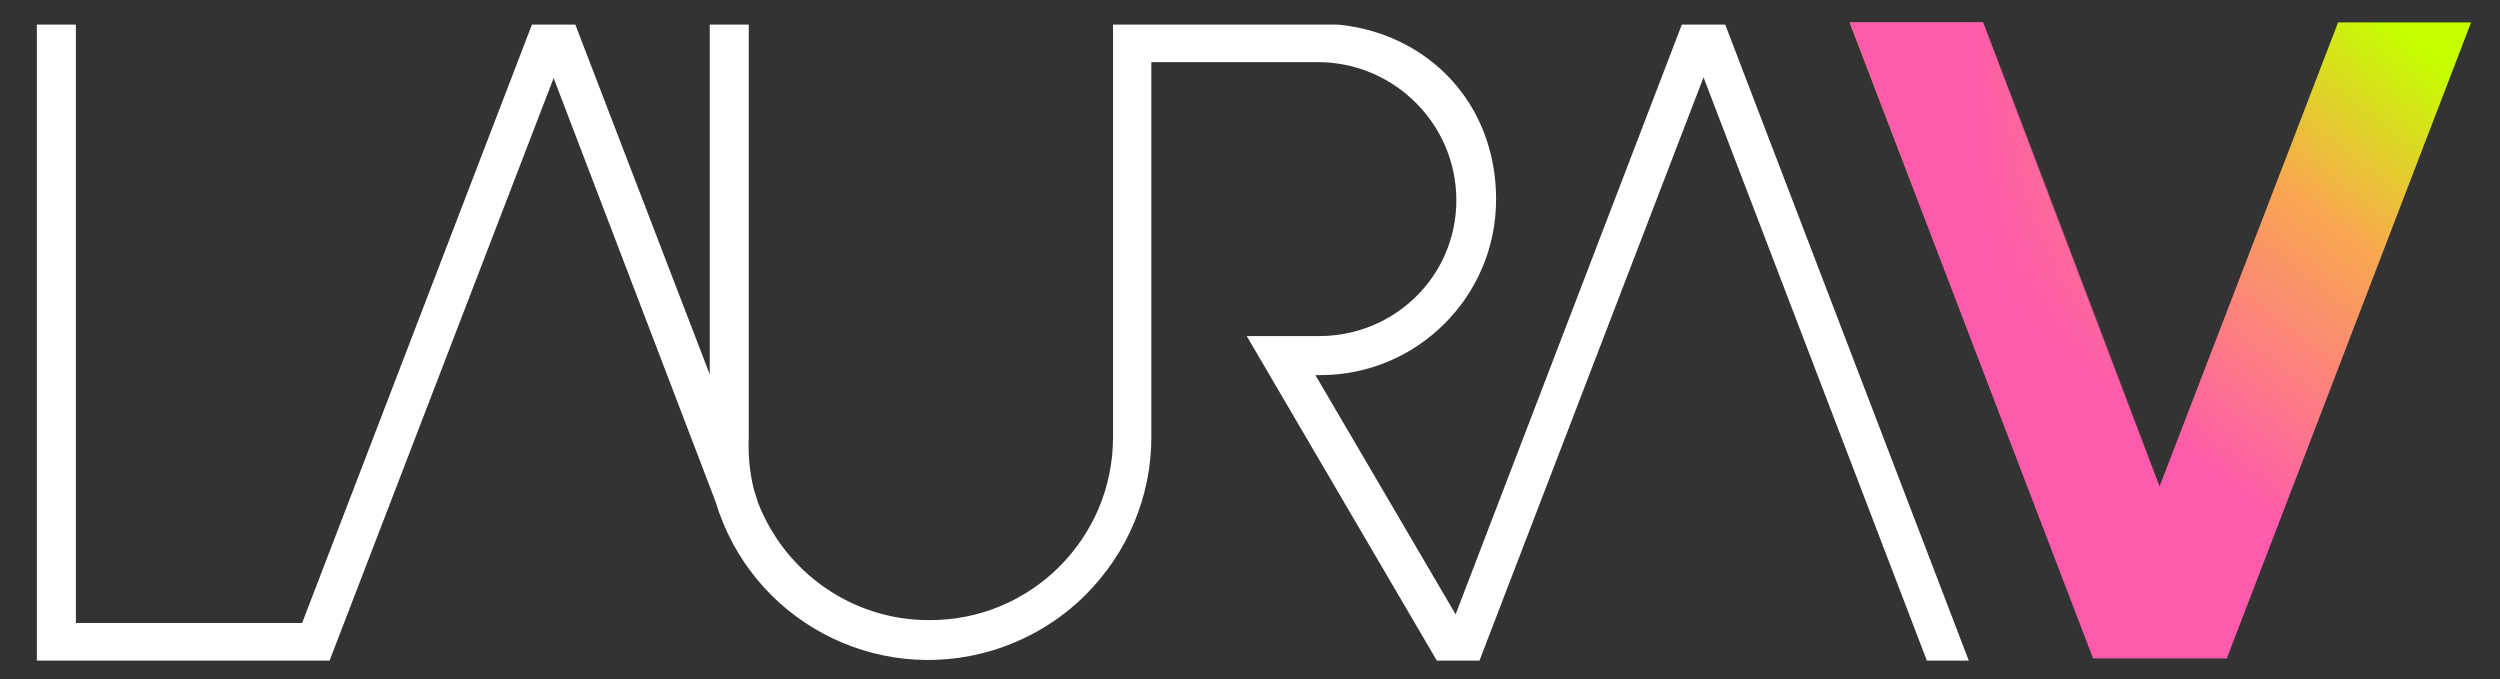 <?xml version="1.0" encoding="UTF-8"?> <svg xmlns="http://www.w3.org/2000/svg" xmlns:xlink="http://www.w3.org/1999/xlink" id="Groupe_48" version="1.1" viewBox="0 0 345.9 94"><rect x="0" y="0" width="345.9" height="94" fill="#333333" stroke="none"/><defs><style> .st0 { fill: #fff; } .st1 { fill: url(#Dégradé_sans_nom_127); } .st2 { fill: url(#Dégradé_sans_nom_162); } </style><linearGradient id="Dégradé_sans_nom_162" data-name="Dégradé sans nom 162" x1="281.9" y1="47.3" x2="321.6" y2="-3.8" gradientUnits="userSpaceOnUse"><stop offset="0" stop-color="#ff5bac"></stop><stop offset=".6" stop-color="#f9a94f"></stop><stop offset="1" stop-color="#c5ff00"></stop></linearGradient><linearGradient id="Dégradé_sans_nom_127" data-name="Dégradé sans nom 127" x1="255.9" y1="38.4" x2="298.6" y2="38.4" gradientUnits="userSpaceOnUse"><stop offset=".4" stop-color="#ff5bac"></stop><stop offset="1" stop-color="#ff5bac" stop-opacity="0"></stop></linearGradient></defs><path id="Tracé_281" class="st0" d="M232.7,3.4l-31.3,81.6-19.4-33.1h.7c13.4,0,24.3-10.9,24.3-24.3s-9.5-23-21.9-24.2h-31.1v57.1c0,14-11.4,25.4-25.5,25.3-10.5,0-19.8-6.5-23.6-16.2l-.6-1.9c-.6-2.4-.8-4.8-.7-7.3V3.4h-5.4v48.4L79.6,3.4h-6l-31.8,82.8H10.5V3.4h-5.4v88h40.5L76.6,10.8l22.4,58.6c4.9,16.3,22,25.5,38.3,20.6,4.9-1.5,9.3-4.1,12.9-7.7,5.8-5.8,9.1-13.6,9.1-21.8V8.6h23.4c10.4.2,18.8,8.7,18.8,19.1s-8.4,18.7-18.8,18.8h-10.2l26.3,44.9h5.9l31-80.7,30.9,80.7h5.8L238.7,3.4h-6Z"></path><g><path id="Tracé_282" class="st2" d="M323.5,3.1l-24.7,64.2L274.3,3.1h-18.4l33.7,88h18.5L341.9,3.1h-18.4Z"></path><path class="st1" d="M298.6,66.4l-24.2-63.3h-18.4l27,70.6c1.9-2,13-4.9,15.6-7.3Z"></path></g></svg> 
